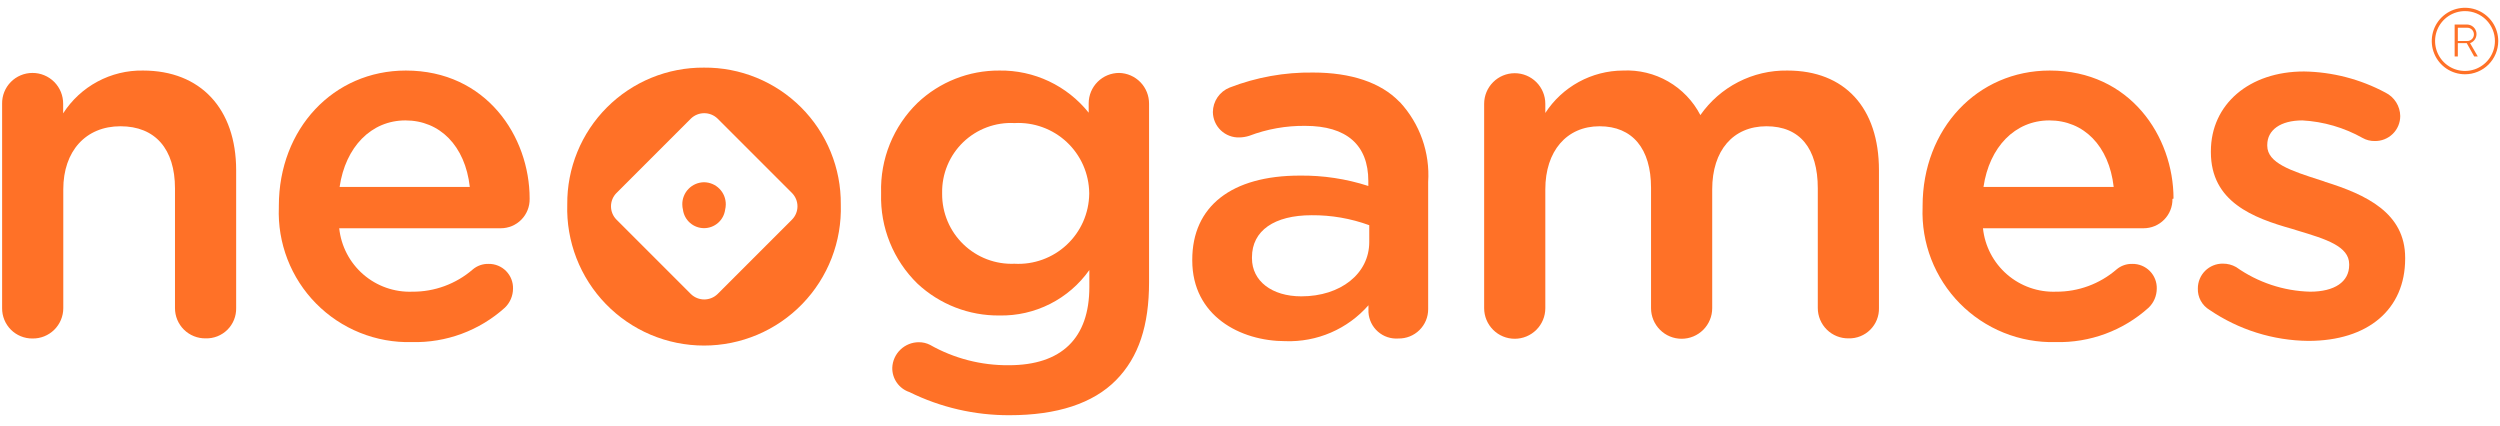 <svg width="188" height="32" viewBox="0 0 188 32" fill="none" xmlns="http://www.w3.org/2000/svg">
<g clip-path="url(#clip0_116_687)">
<path fill-rule="evenodd" clip-rule="evenodd" d="M10.749 5.305C9.557 5.286 8.381 5.572 7.331 6.136C6.281 6.699 5.392 7.521 4.749 8.525V7.805C4.751 7.5 4.693 7.198 4.578 6.916C4.463 6.634 4.293 6.378 4.079 6.162C3.864 5.946 3.608 5.775 3.326 5.659C3.045 5.542 2.743 5.483 2.439 5.485C2.136 5.484 1.836 5.545 1.557 5.662C1.277 5.779 1.024 5.95 0.812 6.166C0.6 6.382 0.433 6.638 0.32 6.92C0.208 7.201 0.153 7.502 0.159 7.805V23.174C0.156 23.475 0.213 23.772 0.327 24.05C0.44 24.328 0.608 24.58 0.82 24.793C1.033 25.005 1.285 25.173 1.563 25.286C1.841 25.4 2.138 25.457 2.439 25.454C2.741 25.46 3.042 25.405 3.323 25.293C3.605 25.18 3.861 25.013 4.077 24.801C4.293 24.589 4.464 24.336 4.581 24.056C4.698 23.777 4.759 23.477 4.759 23.174V14.235C4.759 11.364 6.449 9.495 9.059 9.495C11.669 9.495 13.159 11.204 13.159 14.165V23.165C13.157 23.467 13.216 23.766 13.332 24.046C13.448 24.325 13.619 24.578 13.834 24.791C14.049 25.003 14.305 25.17 14.585 25.282C14.866 25.395 15.166 25.45 15.469 25.445C15.771 25.453 16.071 25.399 16.352 25.288C16.633 25.176 16.888 25.009 17.102 24.796C17.317 24.582 17.485 24.328 17.598 24.047C17.711 23.767 17.765 23.467 17.759 23.165V12.805C17.759 8.175 15.079 5.305 10.759 5.305" fill="#FF7127"/>
<path fill-rule="evenodd" clip-rule="evenodd" d="M35.329 14.055H25.539C25.979 11.055 27.909 9.055 30.489 9.055C33.069 9.055 34.979 10.955 35.329 14.055ZM39.829 14.935C39.829 10.265 36.569 5.305 30.519 5.305C25.069 5.305 20.969 9.685 20.969 15.485V15.585C20.915 16.919 21.136 18.25 21.617 19.495C22.099 20.741 22.831 21.874 23.769 22.824C24.706 23.775 25.829 24.523 27.068 25.022C28.306 25.521 29.634 25.76 30.969 25.725C33.548 25.79 36.053 24.863 37.969 23.135C38.16 22.95 38.312 22.73 38.417 22.486C38.521 22.242 38.577 21.98 38.579 21.715C38.587 21.469 38.545 21.225 38.456 20.997C38.367 20.768 38.232 20.56 38.06 20.385C37.888 20.21 37.682 20.072 37.455 19.979C37.228 19.886 36.984 19.84 36.739 19.845C36.304 19.833 35.88 19.982 35.549 20.265C34.288 21.354 32.675 21.948 31.009 21.935C29.658 21.985 28.339 21.521 27.318 20.635C26.297 19.749 25.65 18.509 25.509 17.165H37.659C37.947 17.165 38.233 17.107 38.499 16.996C38.765 16.884 39.006 16.721 39.208 16.515C39.41 16.309 39.569 16.065 39.675 15.797C39.782 15.53 39.834 15.243 39.829 14.955" fill="#FF7127"/>
<path fill-rule="evenodd" clip-rule="evenodd" d="M81.909 14.454V14.585C81.899 15.303 81.744 16.012 81.454 16.669C81.163 17.326 80.743 17.917 80.218 18.407C79.693 18.898 79.074 19.277 78.399 19.522C77.724 19.767 77.006 19.874 76.289 19.834C75.583 19.863 74.878 19.748 74.218 19.497C73.558 19.245 72.955 18.863 72.447 18.372C71.938 17.881 71.535 17.293 71.26 16.642C70.985 15.991 70.846 15.291 70.849 14.585V14.505C70.837 13.796 70.971 13.092 71.243 12.437C71.514 11.782 71.918 11.19 72.428 10.697C72.938 10.205 73.544 9.823 74.208 9.575C74.873 9.326 75.581 9.217 76.289 9.255C77.006 9.215 77.724 9.322 78.399 9.567C79.074 9.812 79.693 10.191 80.218 10.682C80.743 11.172 81.163 11.764 81.454 12.42C81.744 13.077 81.899 13.786 81.909 14.505V14.454ZM84.159 5.485C83.553 5.485 82.972 5.724 82.543 6.152C82.114 6.579 81.871 7.159 81.869 7.765V8.475C81.066 7.47 80.044 6.662 78.881 6.112C77.718 5.563 76.445 5.287 75.159 5.305C72.869 5.289 70.661 6.16 68.999 7.735C68.099 8.61 67.39 9.663 66.918 10.827C66.447 11.99 66.222 13.239 66.259 14.495V14.585C66.224 15.836 66.448 17.08 66.918 18.24C67.388 19.401 68.093 20.451 68.989 21.325C70.66 22.889 72.87 23.749 75.159 23.724C76.479 23.75 77.786 23.452 78.964 22.856C80.143 22.26 81.157 21.384 81.919 20.305V21.584C81.919 25.434 79.829 27.465 75.859 27.465C73.785 27.483 71.743 26.956 69.939 25.934C69.679 25.802 69.391 25.733 69.099 25.735C68.582 25.734 68.085 25.934 67.712 26.292C67.339 26.65 67.119 27.138 67.099 27.654C67.091 28.057 67.212 28.452 67.444 28.781C67.676 29.11 68.007 29.357 68.389 29.485C70.73 30.639 73.308 31.235 75.919 31.224C79.499 31.224 82.199 30.334 83.919 28.595C85.639 26.855 86.409 24.465 86.409 21.224V7.805C86.414 7.2 86.181 6.617 85.76 6.183C85.339 5.748 84.763 5.498 84.159 5.485Z" fill="#FF7127"/>
<path fill-rule="evenodd" clip-rule="evenodd" d="M102.968 16.935V18.205C102.968 20.575 100.818 22.285 97.858 22.285C95.648 22.285 94.148 21.135 94.148 19.425V19.345C94.148 17.345 95.828 16.185 98.638 16.185C100.115 16.174 101.581 16.428 102.968 16.935ZM105.228 7.645C103.838 6.205 101.588 5.455 98.748 5.455C96.602 5.425 94.47 5.809 92.468 6.585C92.099 6.732 91.782 6.985 91.558 7.313C91.334 7.641 91.212 8.028 91.208 8.425C91.211 8.682 91.265 8.937 91.367 9.174C91.47 9.41 91.619 9.624 91.805 9.802C91.992 9.98 92.212 10.119 92.453 10.21C92.694 10.302 92.951 10.344 93.208 10.335C93.456 10.329 93.702 10.289 93.938 10.215C95.285 9.702 96.717 9.448 98.158 9.465C101.258 9.465 102.898 10.895 102.898 13.615V13.985C101.235 13.448 99.496 13.184 97.748 13.205C92.608 13.205 89.658 15.515 89.658 19.535V19.585C89.658 23.755 93.268 25.655 96.658 25.655C97.835 25.696 99.006 25.476 100.087 25.009C101.168 24.542 102.132 23.84 102.908 22.955V23.485C102.925 23.762 102.996 24.034 103.119 24.284C103.241 24.534 103.412 24.757 103.621 24.94C103.831 25.124 104.074 25.264 104.338 25.352C104.602 25.44 104.881 25.475 105.158 25.455C105.451 25.46 105.743 25.407 106.015 25.298C106.287 25.189 106.535 25.027 106.743 24.821C106.952 24.615 107.117 24.37 107.23 24.099C107.342 23.828 107.4 23.538 107.398 23.245V13.685C107.469 12.593 107.318 11.499 106.954 10.467C106.589 9.436 106.019 8.489 105.278 7.685" fill="#FF7127"/>
<path fill-rule="evenodd" clip-rule="evenodd" d="M134.398 5.305C133.119 5.287 131.855 5.584 130.717 6.168C129.578 6.752 128.6 7.606 127.868 8.655C127.321 7.598 126.481 6.721 125.449 6.127C124.418 5.533 123.237 5.248 122.048 5.305C120.887 5.31 119.745 5.605 118.725 6.162C117.706 6.719 116.841 7.52 116.208 8.495V7.805C116.208 7.195 115.966 6.61 115.535 6.179C115.103 5.747 114.518 5.505 113.908 5.505C113.298 5.505 112.713 5.747 112.282 6.179C111.851 6.61 111.608 7.195 111.608 7.805V23.175C111.608 23.785 111.851 24.37 112.282 24.801C112.713 25.233 113.298 25.475 113.908 25.475C114.518 25.475 115.103 25.233 115.535 24.801C115.966 24.37 116.208 23.785 116.208 23.175V14.235C116.208 11.365 117.808 9.495 120.288 9.495C122.768 9.495 124.158 11.185 124.158 14.125V23.175C124.158 23.785 124.401 24.37 124.832 24.801C125.263 25.233 125.848 25.475 126.458 25.475C127.068 25.475 127.653 25.233 128.085 24.801C128.516 24.37 128.758 23.785 128.758 23.175V14.235C128.758 11.315 130.328 9.495 132.838 9.495C135.348 9.495 136.698 11.155 136.698 14.165V23.165C136.698 23.468 136.759 23.768 136.876 24.047C136.993 24.326 137.164 24.579 137.38 24.791C137.596 25.004 137.852 25.171 138.134 25.283C138.415 25.395 138.716 25.45 139.018 25.445C139.32 25.452 139.619 25.398 139.899 25.285C140.179 25.173 140.433 25.006 140.646 24.792C140.859 24.579 141.027 24.325 141.139 24.046C141.251 23.766 141.305 23.466 141.298 23.165V12.805C141.298 8.105 138.728 5.305 134.418 5.305" fill="#FF7127"/>
<path fill-rule="evenodd" clip-rule="evenodd" d="M158.909 14.055H149.159C149.599 11.055 151.529 9.055 154.109 9.055C156.689 9.055 158.599 10.955 158.949 14.055H158.909ZM163.449 14.935C163.449 10.265 160.189 5.305 154.139 5.305C148.689 5.305 144.579 9.685 144.579 15.485V15.585C144.526 16.919 144.748 18.249 145.23 19.494C145.713 20.738 146.445 21.871 147.382 22.821C148.319 23.771 149.442 24.52 150.679 25.019C151.917 25.518 153.244 25.759 154.579 25.725C157.158 25.79 159.663 24.863 161.579 23.135C161.77 22.95 161.922 22.73 162.027 22.486C162.131 22.242 162.186 21.98 162.189 21.715C162.197 21.469 162.155 21.225 162.066 20.997C161.977 20.768 161.842 20.56 161.67 20.385C161.498 20.21 161.292 20.072 161.065 19.979C160.838 19.886 160.594 19.84 160.349 19.845C159.914 19.833 159.49 19.982 159.159 20.265C157.898 21.353 156.284 21.946 154.619 21.935C153.268 21.985 151.949 21.521 150.928 20.635C149.906 19.749 149.26 18.509 149.119 17.165H161.189C161.478 17.166 161.765 17.11 162.032 16.999C162.299 16.888 162.541 16.724 162.744 16.519C162.947 16.313 163.107 16.068 163.214 15.8C163.322 15.531 163.374 15.244 163.369 14.955" fill="#FF7127"/>
<path fill-rule="evenodd" clip-rule="evenodd" d="M174.818 13.655L174.448 13.535C172.328 12.855 170.498 12.265 170.498 10.965V10.895C170.498 9.775 171.498 9.055 173.138 9.055C174.729 9.143 176.279 9.595 177.668 10.375C177.946 10.532 178.26 10.611 178.578 10.605C178.829 10.61 179.077 10.566 179.31 10.473C179.543 10.381 179.755 10.244 179.934 10.069C180.113 9.894 180.255 9.685 180.352 9.454C180.449 9.223 180.498 8.975 180.498 8.725C180.493 8.358 180.386 8 180.19 7.689C179.995 7.379 179.717 7.128 179.388 6.965C177.501 5.954 175.399 5.408 173.258 5.375C169.138 5.375 166.258 7.845 166.258 11.375V11.445C166.258 15.175 169.418 16.385 172.378 17.215L172.828 17.355C174.888 17.975 176.658 18.515 176.658 19.865V19.935C176.658 21.195 175.558 21.935 173.718 21.935C171.723 21.883 169.788 21.239 168.158 20.085C167.854 19.912 167.509 19.823 167.158 19.825C166.912 19.822 166.667 19.869 166.438 19.962C166.21 20.055 166.002 20.192 165.827 20.366C165.652 20.54 165.513 20.747 165.419 20.976C165.325 21.204 165.277 21.448 165.278 21.695C165.267 22.018 165.343 22.337 165.498 22.62C165.653 22.904 165.881 23.14 166.158 23.305C168.351 24.798 170.936 25.609 173.588 25.635C178.078 25.635 180.868 23.265 180.868 19.455V19.385C180.868 16.015 177.948 14.635 174.788 13.655" fill="#FF7127"/>
<path fill-rule="evenodd" clip-rule="evenodd" d="M184.829 2.085H185.539C185.671 2.085 185.799 2.137 185.892 2.231C185.986 2.325 186.039 2.452 186.039 2.585C186.039 2.717 185.986 2.845 185.892 2.938C185.799 3.032 185.671 3.085 185.539 3.085H184.829V2.085ZM186.059 4.245H186.329L185.749 3.245C185.908 3.19 186.042 3.081 186.129 2.937C186.216 2.793 186.25 2.624 186.226 2.457C186.201 2.291 186.118 2.139 185.993 2.027C185.867 1.915 185.707 1.851 185.539 1.845H184.589V4.245H184.829V3.245H185.499L186.059 4.245Z" fill="#FF7127"/>
<path fill-rule="evenodd" clip-rule="evenodd" d="M185.368 5.585C184.874 5.585 184.39 5.438 183.979 5.164C183.568 4.889 183.248 4.498 183.058 4.042C182.869 3.585 182.82 3.082 182.916 2.597C183.013 2.112 183.251 1.667 183.6 1.317C183.95 0.968 184.395 0.729 184.88 0.633C185.365 0.537 185.868 0.586 186.325 0.775C186.782 0.964 187.172 1.285 187.447 1.696C187.722 2.107 187.868 2.591 187.868 3.085C187.868 3.748 187.605 4.384 187.136 4.853C186.667 5.322 186.031 5.585 185.368 5.585ZM185.368 0.835C184.923 0.835 184.488 0.967 184.118 1.214C183.748 1.461 183.46 1.813 183.289 2.224C183.119 2.635 183.075 3.087 183.161 3.524C183.248 3.96 183.462 4.361 183.777 4.676C184.092 4.991 184.493 5.205 184.929 5.292C185.366 5.379 185.818 5.334 186.229 5.164C186.64 4.993 186.992 4.705 187.239 4.335C187.486 3.965 187.618 3.53 187.618 3.085C187.618 2.488 187.381 1.916 186.959 1.494C186.537 1.072 185.965 0.835 185.368 0.835Z" fill="#FF7127"/>
<path fill-rule="evenodd" clip-rule="evenodd" d="M52.939 13.705C52.722 13.708 52.508 13.753 52.309 13.838C52.11 13.924 51.929 14.047 51.778 14.203C51.626 14.357 51.507 14.541 51.427 14.742C51.346 14.943 51.306 15.158 51.309 15.375C51.31 15.51 51.327 15.644 51.359 15.775C51.411 16.158 51.601 16.509 51.892 16.763C52.184 17.017 52.557 17.157 52.944 17.157C53.33 17.157 53.704 17.017 53.995 16.763C54.286 16.509 54.476 16.158 54.529 15.775C54.561 15.644 54.578 15.51 54.579 15.375C54.581 15.158 54.541 14.942 54.46 14.74C54.379 14.538 54.258 14.354 54.106 14.199C53.954 14.044 53.772 13.92 53.572 13.835C53.371 13.751 53.156 13.706 52.939 13.705Z" fill="#FF7127"/>
<path fill-rule="evenodd" clip-rule="evenodd" d="M59.558 16.515L53.958 22.115C53.69 22.374 53.331 22.519 52.958 22.519C52.585 22.519 52.227 22.374 51.958 22.115L46.358 16.515C46.094 16.249 45.947 15.89 45.947 15.515C45.947 15.141 46.094 14.781 46.358 14.515L51.958 8.915C52.227 8.656 52.585 8.512 52.958 8.512C53.331 8.512 53.69 8.656 53.958 8.915L59.558 14.515C59.822 14.781 59.97 15.141 59.97 15.515C59.97 15.89 59.822 16.249 59.558 16.515ZM52.938 5.085C51.584 5.075 50.242 5.334 48.989 5.847C47.737 6.361 46.599 7.118 45.642 8.076C44.685 9.034 43.928 10.172 43.416 11.426C42.904 12.679 42.646 14.022 42.658 15.375C42.615 16.753 42.85 18.125 43.347 19.411C43.845 20.696 44.595 21.868 45.555 22.858C46.514 23.848 47.662 24.634 48.931 25.172C50.201 25.709 51.565 25.986 52.943 25.986C54.322 25.986 55.686 25.709 56.955 25.172C58.224 24.634 59.373 23.848 60.332 22.858C61.291 21.868 62.042 20.696 62.539 19.411C63.037 18.125 63.271 16.753 63.228 15.375C63.24 14.021 62.982 12.677 62.469 11.423C61.957 10.169 61.199 9.03 60.241 8.072C59.283 7.115 58.144 6.357 56.89 5.844C55.636 5.331 54.293 5.073 52.938 5.085Z" fill="#FF7127"/>
</g>
<defs>
<clipPath id="clip0_116_687">
<rect width="187.71" height="30.64" fill="white" transform="translate(0.158 0.585)"/>
</clipPath>
</defs>
</svg>
